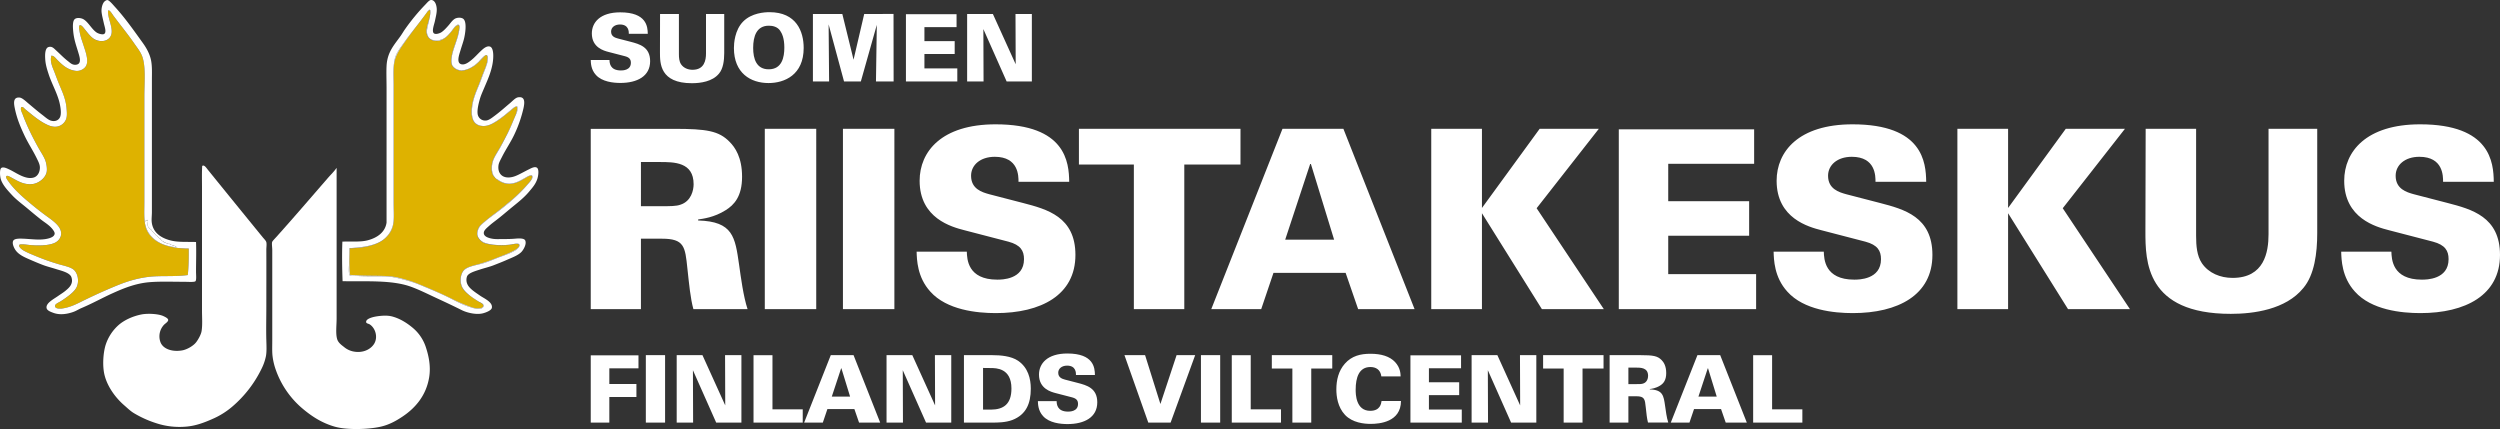 <?xml version="1.0" encoding="UTF-8"?> <svg xmlns="http://www.w3.org/2000/svg" width="1096.28" height="188.13" viewBox="0 0 1096.28 188.13"><rect x="0" y="0" width="1096.28" height="188.13" fill="#333333" stroke="none"/> <path d="M1026.64 110.36c.11 3.4.22 11.17 6.02 17.52 7.23 8.1 20.48 9.42 28.69 9.42 19.82 0 34.93-7.88 34.93-25.51 0-16.75-12.48-20.04-22.99-22.78l-14.78-3.83c-3.18-.88-7.99-2.3-7.99-8.1 0-4.71 4.05-8.32 10.4-8.32 10.51 0 10.4 8.54 10.4 10.95h22.23c-.11-8.43-1.42-25.19-32.3-25.19-23.65 0-33.29 11.94-33.29 24.75 0 16.53 14.13 20.26 19.6 21.68l19.38 5.04c5.26 1.42 6.79 3.94 6.79 7.66 0 8.98-9.85 8.98-11.72 8.98-13.03 0-13.25-9.09-13.36-12.26h-22.01zM940.9 56.49l-.11 45.01c0 12.92.11 36.13 37.45 36.13 9.96 0 24.09-1.86 31.76-11.28 4.93-5.8 6.13-15.33 6.13-24.09V56.49h-21.35v46.21c0 7.88-1.86 19.16-15.77 19.16-5.36 0-10.51-2.08-13.47-6.46-2.19-3.29-2.52-7.67-2.52-11.93V56.49H940.9zm-82.56 79.06h22.23V93.5l26.28 42.05H934l-29.46-44.24 27.27-34.82h-25.95L880.57 91.2V56.49h-22.23v79.06zm-80.59-25.19c.11 3.4.22 11.17 6.02 17.52 7.23 8.1 20.48 9.42 28.69 9.42 19.82 0 34.93-7.88 34.93-25.51 0-16.75-12.48-20.04-22.99-22.78l-14.78-3.83c-3.18-.88-7.99-2.3-7.99-8.1 0-4.71 4.05-8.32 10.4-8.32 10.51 0 10.4 8.54 10.4 10.95h22.23c-.11-8.43-1.42-25.19-32.3-25.19-23.65 0-33.29 11.94-33.29 24.75 0 16.53 14.13 20.26 19.6 21.68l19.38 5.04c5.26 1.42 6.79 3.94 6.79 7.66 0 8.98-9.85 8.98-11.72 8.98-13.03 0-13.25-9.09-13.36-12.26h-22.01zm-67.89 25.19h60.22v-15.33h-38.54v-16.86h35.48V88.24h-35.48V71.82h37.67V56.71h-59.35v78.84zm-82.24 0h22.23V93.5l26.28 42.05h27.16l-29.46-44.24 27.27-34.82h-25.95l-25.3 34.71V56.49h-22.23v79.06zm-64.05-30.44l10.95-33.18h.33l10.18 33.18h-21.46zm-32.41 30.44h21.9l5.37-15.88h31.65l5.48 15.88h24.75L589.1 56.49h-26.72l-31.22 79.06zm-33.95 0h22.12v-63.4h24.64V56.49h-70.85v15.66h24.09v63.4zm-95.26-25.19c.11 3.4.22 11.17 6.02 17.52 7.23 8.1 20.48 9.42 28.69 9.42 19.82 0 34.93-7.88 34.93-25.51 0-16.75-12.48-20.04-22.99-22.78l-14.78-3.83c-3.18-.88-7.99-2.3-7.99-8.1 0-4.71 4.05-8.32 10.4-8.32 10.51 0 10.4 8.54 10.4 10.95h22.23c-.11-8.43-1.42-25.19-32.3-25.19-23.65 0-33.29 11.94-33.29 24.75 0 16.53 14.13 20.26 19.6 21.68l19.38 5.04c5.26 1.42 6.79 3.94 6.79 7.66 0 8.98-9.86 8.98-11.72 8.98-13.03 0-13.25-9.09-13.36-12.26h-22.01zm-32.31 25.19h22.56V56.49h-22.56v79.06zm-34.27 0h22.56V56.49h-22.56v79.06zm-54.31-64.5h8.21c6.35 0 14.89 0 14.89 9.74 0 2.52-.99 7.45-5.8 8.98-1.86.66-4.27.66-9.09.66h-8.21V71.05zm-22.01 64.5h22.01v-30.88h9.2c9.85 0 10.18 3.5 11.17 13.03.77 7.01 1.31 13.03 2.63 17.85h23.76c-1.86-5.58-2.96-14.12-3.72-19.49-1.75-12.15-2.63-18.94-17.96-19.38v-.44c2.19-.33 7.01-.88 12.04-4.05 3.72-2.3 7.23-6.02 7.23-14.67 0-8.54-3.07-12.92-5.48-15.33-4.71-4.82-10.07-5.69-24.31-5.69h-36.57v79.05zm509.73 49.76h21.58v-5.81h-13.27v-23.75h-8.31v29.56zm-24-11.39l4.1-12.41h.12l3.81 12.41h-8.03zm-12.12 11.39h8.19l2.01-5.94h11.84l2.05 5.94H766l-11.67-29.57h-9.99l-11.68 29.57zm-18.59-24.12h3.07c2.38 0 5.57 0 5.57 3.64 0 .94-.37 2.79-2.17 3.36-.7.25-1.6.25-3.4.25h-3.07v-7.25zm-8.23 24.12h8.23v-11.55h3.44c3.69 0 3.81 1.31 4.18 4.87.29 2.62.49 4.87.98 6.67h8.89c-.7-2.09-1.11-5.28-1.39-7.29-.65-4.55-.98-7.08-6.72-7.25v-.16c.82-.12 2.62-.33 4.51-1.51 1.39-.86 2.7-2.25 2.7-5.49 0-3.19-1.15-4.83-2.05-5.73-1.76-1.8-3.77-2.13-9.09-2.13h-13.68v29.57zm-20.15 0h8.27V161.6h9.21v-5.86h-26.5v5.86h9.01v23.71zm-40.38 0h7.21l-.08-22.97 10.2 22.97h11.06v-29.57h-7.17l.08 22.03-9.99-22.03h-11.3v29.57zm-26.82 0h22.52v-5.73H626.6v-6.31h13.27v-5.65H626.6v-6.14h14.09v-5.65h-22.2v29.48zm-4.3-20.27c-.04-1.11-.08-3.77-2.46-6.31-2.33-2.46-5.98-3.6-10.77-3.6-4.3 0-8.19.9-11.22 4.34-2.79 3.15-3.73 7.21-3.73 11.26 0 3.07.57 7.78 3.81 11.22 3.28 3.44 8.35 3.93 11.22 3.93 3.85 0 13.27-.78 13.31-10.03h-8.52c-.16 1.15-.61 4.3-4.96 4.3-6.35 0-6.39-7.45-6.39-9.26 0-5.41 1.51-9.95 6.47-9.95 2.33 0 4.42 1.11 4.79 4.1h8.45zm-47.47 20.27H575V161.6h9.21v-5.86h-26.5v5.86h9.01v23.71zm-26.57 0h21.58v-5.81h-13.27v-23.75h-8.31v29.56zm-13.52 0h8.44v-29.57h-8.44v29.57zm-23.09 0h9.79l10.77-29.57h-8.15l-7.09 21.42-6.72-21.42h-9.05l10.45 29.57zm-48.41-9.42c.04 1.27.08 4.18 2.25 6.55 2.7 3.03 7.66 3.52 10.73 3.52 7.41 0 13.06-2.95 13.06-9.54 0-6.26-4.67-7.49-8.6-8.52l-5.53-1.43c-1.19-.33-2.99-.86-2.99-3.03 0-1.76 1.52-3.11 3.89-3.11 3.93 0 3.89 3.19 3.89 4.1h8.31c-.04-3.15-.53-9.42-12.08-9.42-8.85 0-12.45 4.46-12.45 9.26 0 6.18 5.28 7.58 7.33 8.11l7.25 1.88c1.97.53 2.54 1.47 2.54 2.87 0 3.36-3.68 3.36-4.38 3.36-4.87 0-4.96-3.4-5-4.59h-8.22zm-24.04-14.54l3.23.04c2.5 0 9.21 0 9.21 8.97 0 6.88-3.48 9.22-8.93 9.26h-3.52v-18.27zm-8.39 23.96h12.57c2.05 0 5.65 0 8.68-1.15 5.98-2.33 8.07-7.17 8.07-13.72 0-4.38-1.19-9.25-5.57-12.24-3.07-2.09-7.74-2.46-11.26-2.46H422.7v29.57zm-33.95 0h7.21l-.08-22.97 10.2 22.97h11.06v-29.57h-7.17l.08 22.03-9.99-22.03h-11.3v29.57zm-24-11.39l4.1-12.41h.12l3.81 12.41h-8.03zm-12.12 11.39h8.19l2.01-5.94h11.83l2.05 5.94h9.26l-11.67-29.57h-9.99l-11.68 29.57zm-22.2 0h21.58v-5.81h-13.27v-23.75h-8.31v29.56zm-33.7 0h7.21l-.08-22.97 10.2 22.97h11.06v-29.57h-7.17l.08 22.03-9.99-22.03h-11.3v29.57zm-13.52 0h8.44v-29.57h-8.44v29.57zm-24.16 0h8.15v-11.22h11.88v-5.69H267.2v-6.88h12.78v-5.69h-20.93v29.48zM424.09 35.72h7.21l-.08-22.97 10.2 22.97h11.06V6.15h-7.17l.08 22.03-9.99-22.03h-11.3v29.57zm-26.82 0h22.52v-5.73h-14.42v-6.31h13.27v-5.65h-13.27v-6.14h14.09V6.24h-22.2v29.48zm-40.79 0h7.09l-.21-25.02 6.76 25.02h7.37l7-24.82-.37 24.82h7.74l-.04-29.61-12.86.04-4.67 20.03-4.92-20.03h-12.9v29.57zm-26.21-14.7c0-5.08 1.48-9.75 6.88-9.75 1.8 0 3.73.49 4.91 2.13.9 1.31 1.88 3.36 1.88 7.49 0 4.1-.98 9.5-6.84 9.5-5.44.01-6.83-4.66-6.83-9.37m-8.44.04c0 11.02 7.33 15.36 15.19 15.36 7.04 0 15.4-3.6 15.4-15.4 0-7.21-3.19-15.68-14.99-15.68-2.17 0-7.82.33-11.55 4.1-3.72 3.76-4.05 9.65-4.05 11.62M289.44 6.15l-.04 16.83c0 4.83.04 13.51 14.01 13.51 3.73 0 9.01-.7 11.88-4.22 1.84-2.17 2.29-5.73 2.29-9.01V6.15h-7.99v17.28c0 2.95-.7 7.17-5.9 7.17-2.01 0-3.93-.78-5.04-2.42-.82-1.23-.94-2.87-.94-4.46V6.15h-8.27zM259.05 26.3c.04 1.27.08 4.18 2.25 6.55 2.7 3.03 7.66 3.52 10.73 3.52 7.41 0 13.06-2.95 13.06-9.54 0-6.27-4.67-7.49-8.6-8.52l-5.53-1.43c-1.19-.33-2.99-.86-2.99-3.03 0-1.76 1.52-3.11 3.89-3.11 3.93 0 3.89 3.19 3.89 4.09h8.31c-.04-3.15-.53-9.42-12.08-9.42-8.85 0-12.45 4.46-12.45 9.26 0 6.18 5.28 7.58 7.33 8.11l7.25 1.88c1.97.53 2.54 1.47 2.54 2.87 0 3.36-3.68 3.36-4.38 3.36-4.87 0-4.96-3.4-5-4.59h-8.22z" fill="#fff"></path> <g fill-rule="evenodd" clip-rule="evenodd"> <path d="M217.78 78.59c1.21.88 2.72 1.81 4.38 2.02 3.49.44 6-1.25 8-2.36.96-.53 1.92-1.31 3.03-1.18.33 1.48-.97 2.69-1.77 3.62a67.12 67.12 0 0 1-8.76 8.42c-2.08 1.72-4.1 3.38-6.4 5.05-.97.71-2.12 1.63-3.2 2.53-1.07.89-2.35 1.86-2.95 2.78a5.44 5.44 0 0 0-.93 3.45c.21 1.6 2.04 3.33 3.2 3.71 2.71.87 6.77 1.15 10.36.84.9-.08 4.33-.92 4.8-.17.54.86-1.48 2.19-1.77 2.36-2.72 1.62-6.42 2.77-9.1 3.88-1.8.74-4.16 1.54-6.4 2.19-2.1.6-4.9 1.14-6.4 2.27-1.89 1.43-2.61 5.12-1.43 7.75.79 1.76 2.71 3.28 4.38 4.46.59.42 1.45.99 2.61 1.77.89.6 2.43 1.22 2.44 2.02.02 1.2-1.9 1.39-3.28 1.18a18.2 18.2 0 0 1-3.62-1.1 75.04 75.04 0 0 1-6.49-2.86 192.83 192.83 0 0 0-12.89-5.81c-2.16-.89-4.37-1.83-6.82-2.53-2.42-.69-4.99-1.46-7.67-1.68-5.4-.46-11.58-.06-17.69-.67-.33-3.47-.18-8.29-.08-11.62 8.69-.18 15.86-2.17 18.53-8.51 1.22-2.9.84-7.41.84-11.62V37.74c0-2.93-.2-5.84 0-8.59.33-4.48 2.34-7.11 4.3-9.94 3.04-4.39 6.23-8.41 9.35-12.55.59-.79 1.15-1.82 2.1-2.27.84 3.93-3.01 8.38-.76 11.88.46.71 1.4 1.3 2.19 1.52 3.95 1.1 6.54-2.09 8.17-4.04.9-1.08 1.63-2.64 3.03-2.7.49.52.24 1.3.17 1.85-.55 4.41-2.62 7.84-3.29 12.04a8.19 8.19 0 0 0 0 3.12c.42 1.72 2.51 2.91 4.21 2.95 2.22.05 4.8-1.24 6.48-2.61 1.08-.88 2.39-2.32 3.45-3.37.2-.19.79-1.11 1.35-.76.53.34.14 2.8.08 3.03-.37 1.59-1.12 3.32-1.77 4.97-.64 1.61-1.21 3.29-1.85 4.89-1.33 3.3-2.78 6.54-3.12 10.36-.24 2.8.18 4.96 1.26 6.23 1.85 2.16 5.23 1.9 7.92.51 3.38-1.75 6.04-4.21 8.76-6.4.53-.43 1.17-1.12 1.94-1.01.28 2.22-.98 4.31-1.77 6.32-1.58 4-3.65 7.78-5.64 11.37-1.04 1.88-2.3 3.68-3.03 5.48-1.01 2.47-1.1 6.48.76 7.83.25.27.5.52.79.74M47.64 4.55c.63-.02 1.68 1.79 2.11 2.36 3.09 4.15 6.38 8.15 9.35 12.47 1.17 1.71 2.53 3.35 3.29 5.39 1.63 4.41.93 11.6.93 17.52v46.24c0 4.59-.36 9.44 1.09 12.47 2.88 5.98 10.21 8 18.36 8 .01 3.69 0 8.08-.42 11.62-6.16.81-12.09.15-17.52.84-5.53.71-10.04 2.29-14.49 4.13-4.3 1.78-8.57 3.74-12.89 5.81-2.94 1.41-6.08 3.3-10.11 3.88-1.19.17-3.19.18-3.2-1.1-.01-.9 1.48-1.44 2.44-2.02.99-.6 1.89-1.25 2.61-1.77 1.49-1.08 3.55-2.69 4.38-4.38 1.36-2.78.49-6.59-1.6-8-1.56-1.05-4.4-1.59-6.4-2.19a110.6 110.6 0 0 1-12.55-4.63c-.85-.36-2.3-1.09-2.86-1.43-.43-.27-2.22-1.57-1.68-2.36.33-.49 2.87-.14 4.13 0 3.76.42 9.08.43 11.79-1.1 1.83-1.03 3.18-3.29 1.94-5.89-1.08-2.27-3.95-4.18-6.06-5.73a138.56 138.56 0 0 1-6.57-5.14c-3.5-2.92-7.4-6.19-10.28-10.36-.4-.58-1.04-1.49-.59-1.94.44-.45 1.97.53 2.7.93 2.4 1.3 5.26 3.05 8.93 2.53 2.65-.38 5.76-2.83 6.06-5.64.17-1.6-.25-3.73-.76-4.97-.74-1.8-2-3.62-3.03-5.47a106.21 106.21 0 0 1-6.82-14.49c-.37-.95-1.11-2.07-.61-3.13.83-.32 1.33.59 1.85 1.01 2.67 2.13 5.36 4.54 8.59 6.23 1.29.68 2.86 1.4 4.55 1.35a5.18 5.18 0 0 0 4.8-3.71c.36-1.47.19-2.88.08-4.29-.34-4.45-2.18-7.9-3.62-11.54-.71-1.78-1.37-3.64-2.11-5.47-.73-1.81-1.54-3.93-.93-6.15 1.11-.02 1.83 1.07 2.53 1.77 2.08 2.08 4.5 4.48 8.25 4.89 1.79.19 3.85-.86 4.55-2.44 1.07-2.46-.49-6.4-1.26-8.84-.6-1.89-1.37-3.84-1.77-6.4-.11-.71-.34-1.99.08-2.27.58-.38 1.45.71 1.77 1.1 1.23 1.48 2.68 3.55 4.21 4.63 3.11 2.21 8.11 1.36 8.09-3.12-.02-3-1.69-5.84-1.6-8.84.02-.15.07-.29.27-.36" fill="#deb200"></path> <path d="M147.53 73.7c.07-.01.08.03.08.08v65.87c0 2.98-.49 6.7.25 9.1.47 1.5 1.78 2.47 2.95 3.37a9.18 9.18 0 0 0 4.21 2.02c3.93.78 7.33-.8 8.93-3.2 1.96-2.95.7-7.18-1.94-8.76-.37-.22-1.33-.34-1.43-.84-.36-1.67 3.39-2.42 4.63-2.61 2.12-.33 4.62-.49 6.57 0 3.73.93 6.95 3.11 9.35 5.14a18.53 18.53 0 0 1 5.73 8.76c1.14 3.51 2.1 8.01 1.35 12.72-1.28 7.99-5.96 13.47-11.62 17.27-2.95 1.98-6.05 3.71-9.94 4.55-5.25 1.13-14.46 1.47-19.88-.08-5.53-1.59-9.86-4.38-13.9-7.75a39.31 39.31 0 0 1-11.88-17.02 28.07 28.07 0 0 1-1.43-5.81c-.29-2.13-.17-4.48-.17-7.07v-39.76c0-1.18-.25-2.54-.08-3.45.09-.49 1.09-1.45 1.68-2.11 7.8-8.67 15.27-17.41 22.91-26.2 1.25-1.43 2.6-2.7 3.63-4.22" fill="#fff"></path> <path d="M150.23 123.31c-.21-5.5-.31-11.99-.09-17.35 3.95-.16 7.9.26 11.12-.59 4.07-1.07 7.63-3.46 8.25-7.75V38.57c0-3.39-.14-6.68 0-9.6.3-6.26 3.46-9.34 6.23-13.31.69-.98 1.26-2.01 1.94-2.95a89.03 89.03 0 0 1 8.84-10.7c.67-.67 1.76-2.09 2.61-2.02 1.49.12 2.19 1.83 2.36 3.54.18 1.86-.39 3.77-.76 5.64-.26 1.37-1.51 4.44-.51 5.39.69.66 2.36.15 3.2-.34 1.02-.59 2.23-1.9 3.29-3.12.9-1.03 1.93-2.66 3.29-3.12 1.02-.34 2.36-.31 3.12.25 1.8 1.35.83 6.85.34 8.84-.35 1.41-1.01 3.23-1.52 4.97-.52 1.79-2.01 5.59.42 6.15 1.32.31 2.69-.58 3.71-1.35 2.19-1.66 3.23-3.09 5.31-4.97.93-.85 2.33-1.88 3.54-1.43 1.6.6 1.63 4.6 1.01 7.83-.73 3.81-2.12 6.78-3.71 10.53-.67 1.59-1.4 3.13-1.94 5.14-.46 1.73-1.18 4.54-.76 6.4a3.34 3.34 0 0 0 3.37 2.53c1.37 0 2.82-1.2 4.04-2.11 2.34-1.74 4.25-3.46 6.74-5.56 1.14-.96 2.34-2.34 3.54-2.53 3.17-.49 2.85 2.42 2.36 4.72a55.83 55.83 0 0 1-3.96 11.46c-1.59 3.43-3.75 6.5-5.47 9.94-.57 1.12-1.36 2.52-1.52 3.54-.5 3.23 1.19 5.29 3.79 5.47 2.49.18 4.52-.96 6.74-2.11.96-.5 1.92-1.01 2.95-1.52 1.03-.51 2.38-1.21 3.29-.67 1.12.66.65 3.63.25 4.89-.74 2.33-2.14 3.87-3.62 5.64-2.47 2.97-5.61 5.27-8.59 7.75-1.93 1.61-3.76 3.19-5.98 4.88-.91.7-1.93 1.45-3.03 2.44-1.03.93-2.32 1.93-2.27 3.12.05 1.45 1.83 2.06 3.2 2.36 1.79.39 3.14.25 5.14.25 1.58 0 3.4 0 5.39-.17 1.82-.16 4.03-.24 4.46.84.67 1.68-.92 4.14-1.6 4.88-1.47 1.61-4.24 2.58-6.57 3.62-1.84.82-3.85 1.59-5.81 2.36-1.67.66-4.13 1.24-6.23 1.94-1.83.61-4.68 1.4-5.31 2.86a4.52 4.52 0 0 0 .17 3.54c.9 1.94 3.55 3.56 5.56 4.97 1.67 1.17 5.59 2.79 5.14 5.31-.22 1.2-2.8 2.15-4.04 2.44-3.18.75-7.3-.49-9.01-1.35a401.11 401.11 0 0 0-11.12-5.31c-3.71-1.71-7.42-3.61-11.37-5.05-8.2-2.95-19.1-2.25-29.92-2.4m66.79-45.48c.2.06.23.28.42.34-1.66-1.28-2.1-4.17-1.43-6.91.59-2.43 2.2-4.43 3.45-6.74 1.03-1.9 1.97-3.81 2.95-5.64 1.41-2.65 2.58-5.87 3.96-8.93.25-.55.24-.3.51-1.6.71-3.41-1.93-.86-3.29.25-1.1.9-1.99 1.71-2.86 2.36-1.93 1.42-4.36 3.26-6.57 3.96-2.4.76-4.8.15-5.98-1.26-1.16-1.38-1.39-3.6-1.18-6.15.31-3.83 1.79-7.17 3.12-10.36.65-1.56 1.23-3.28 1.85-4.89.65-1.7 1.41-3.45 1.77-4.97.11-.46.16-.94.17-1.68.03-3.71-3.43.95-4.04 1.52-1.67 1.56-4.43 3.73-7.58 3.71-1.62-.01-3.56-1.15-4.04-2.44a9.5 9.5 0 0 1-.17-3.2c.23-2.06 1.35-5 2.02-7.08.28-.87.71-2 1.01-3.54.24-1.22.81-3.35 0-3.71-1.02-.45-2.63 2.21-3.12 2.78-.94 1.08-1.74 2.18-3.03 3.03-1.85 1.21-5.64 1.72-7.07-.42-1.44-2.14-.16-5.12.25-7.33.22-1.16 1.05-4.39.34-4.63-.49-.17-.95.69-1.18 1.01-3.43 4.81-7.07 9.05-10.36 13.73-1.2 1.7-2.65 3.54-3.37 5.39-1.36 3.52-1.01 8.39-1.01 13.22v51.13c0 2.93.26 5.87 0 8.59a11.34 11.34 0 0 1-2.78 6.15c-3.43 4.05-9.75 4.88-16.59 5.31-.15 1.84-.09 3.83-.09 5.98 0 1.11-.38 5.36.25 5.9.37.31 2.88.28 4.13.34 4.68.21 9.17-.05 12.97.25 2.64.21 4.96.89 7.41 1.52 2.47.63 4.79 1.45 6.74 2.27 4.28 1.81 8.23 3.39 12.38 5.47 2.8 1.41 6.03 3.18 9.27 4.13.9.27 2.48.84 3.79.76.68-.04 2.04-.31 2.02-1.43-.02-.93-1.57-1.37-2.44-1.94-2.44-1.58-5.75-3.62-6.99-6.32-1.04-2.28-.72-5.68.84-7.24 1.92-1.92 5.92-2.24 8.85-3.2 1.95-.64 3.89-1.46 5.73-2.19 2.5-1 5.81-1.94 8.25-3.54.62-.41 1.85-1.63 1.43-2.36-.47-.83-2.61-.13-3.62 0-4.13.52-9.01.28-11.79-.84-1.24-.5-2.7-1.77-2.95-3.37-.18-1.18.3-2.53.76-3.28.57-.94 1.84-1.97 2.86-2.86 1.06-.94 2.31-1.8 3.29-2.53 5.65-4.2 10.7-8.33 15.33-13.73.4-.46 2.65-2.79 1.68-3.62-.61-.53-2.39.66-3.03 1.01-2.19 1.2-4.92 2.97-8.17 2.44a9.34 9.34 0 0 1-3.54-1.52c-.31-.21-1.09-.83-.76-.34a3.7 3.7 0 0 1-.77-.76m-131.06 28.3c.17 4.52 0 8.3 0 13.06 0 1.22.25 3.61-.25 4.13-.48.49-3.43.25-4.97.25-5.06 0-10.54-.21-15.16.17-6.24.51-11.65 2.81-15.92 4.72-4.57 2.04-9.03 4.56-13.98 6.65-1.1.46-2.22 1.21-3.54 1.68-2.56.91-5.79 1.47-8.68.42-1.26-.46-2.81-1.01-3.03-2.11-.44-2.17 3.13-3.95 5.05-5.31 1.1-.78 2.14-1.39 3.12-2.19 1.67-1.37 3.72-3.1 2.7-6.07-.7-2.02-4.6-2.85-6.74-3.54-1.93-.62-4.01-1.12-5.9-1.85-2.05-.79-3.76-1.53-5.47-2.27-2.71-1.17-5.49-2.36-6.82-4.89-.5-.94-1.07-2.39-.59-3.37.52-1.07 2.76-1.01 4.63-.93 3.57.16 7.09.74 10.36 0 1.62-.36 3.13-1 3.2-2.27.05-.9-1.36-2.53-2.44-3.45-1.18-1.01-2.41-1.78-3.37-2.53-2.37-1.85-4.19-3.39-6.48-5.31-2.06-1.72-4.39-3.41-6.32-5.47-1.9-2.04-4.51-4.74-5.14-7.58-.27-1.22-.43-3.98.42-4.46.99-.57 2.66.35 3.71.84 2.71 1.27 6.94 4.53 10.53 3.37 1.53-.5 2.62-2.19 2.61-4.38-.01-1.4-.75-2.71-1.35-3.96-1.77-3.66-3.68-6.38-5.47-10.19-1.69-3.6-3.21-7.16-4.13-11.54-.45-2.14-1.03-5.22 2.02-4.97 1.14.09 2.68 1.56 3.62 2.36 2.28 1.92 4.45 3.77 6.57 5.39.97.74 2.31 1.98 3.54 2.36 2.09.64 3.65-.35 4.13-1.77.65-1.92-.11-5.42-.59-7.08-1.16-3.97-3.16-7.44-4.46-11.37-.63-1.92-1.34-4.07-1.52-6.4-.19-2.49-.09-5.18 1.43-5.64 1.52-.46 2.36.6 3.37 1.52 1.83 1.66 3.12 3.08 5.22 4.72.94.73 1.82 1.7 3.45 1.52 2.73-.31 1.56-3.52.93-5.64-.95-3.18-1.86-5.51-2.19-9.43-.15-1.82-.2-4.08.67-4.89.83-.76 2.35-.58 3.29-.25 2.37.84 4.02 4.52 6.32 6.06.85.57 2.6 1.06 3.29.67 1.2-.68.24-3.16-.08-4.63-.38-1.76-.88-3.57-1.01-4.97-.18-1.88.47-3.8 1.18-4.55.21-.22 1.01-.92 1.6-.67.92.38 2.24 2 2.95 2.78 4.47 4.86 8.39 10.46 12.38 16 1.56 2.17 3.07 4.82 3.62 7.75.49 2.62.34 5.59.34 8.59v57.78c0 1.46-.21 2.97-.09 4.29.47 4.77 4.19 7.22 8.68 8.25 3.28.77 7.11.45 10.76.6M47.38 4.89c-.09 3 1.58 5.85 1.6 8.84.03 4.47-4.98 5.32-8.09 3.12-1.53-1.09-2.98-3.16-4.21-4.63-.32-.38-1.19-1.48-1.77-1.09-.43.28-.19 1.57-.08 2.27.39 2.56 1.17 4.51 1.77 6.4.77 2.45 2.34 6.39 1.26 8.84-.69 1.59-2.76 2.63-4.55 2.44-3.76-.4-6.17-2.8-8.25-4.89-.7-.7-1.41-1.79-2.53-1.77-.61 2.22.19 4.34.93 6.15.74 1.83 1.4 3.7 2.11 5.47 1.45 3.64 3.28 7.09 3.62 11.54.11 1.41.28 2.83-.08 4.29a5.18 5.18 0 0 1-4.8 3.71c-1.69.05-3.26-.67-4.55-1.35-3.23-1.69-5.92-4.1-8.59-6.23-.53-.42-1.02-1.33-1.85-1.01-.5 1.06.24 2.17.59 3.12 1.95 5.22 4.29 9.93 6.82 14.49 1.03 1.85 2.29 3.67 3.03 5.47.51 1.24.93 3.36.76 4.97-.3 2.82-3.41 5.27-6.07 5.64-3.67.52-6.52-1.22-8.93-2.53-.73-.39-2.25-1.37-2.69-.93-.44.45.19 1.36.59 1.94 2.88 4.17 6.77 7.44 10.28 10.36 2 1.67 4.49 3.62 6.57 5.14 2.12 1.55 4.98 3.46 6.06 5.73 1.25 2.61-.11 4.87-1.94 5.9-2.71 1.53-8.03 1.51-11.79 1.1-1.26-.14-3.8-.49-4.13 0-.53.79 1.25 2.09 1.68 2.36.56.35 2.01 1.07 2.86 1.43 4.61 1.96 7.79 3.2 12.55 4.63 2 .6 4.84 1.14 6.4 2.19 2.09 1.41 2.96 5.22 1.6 8-.83 1.69-2.89 3.3-4.38 4.38-.72.52-1.63 1.17-2.61 1.77-.97.59-2.45 1.13-2.44 2.02.01 1.28 2.01 1.26 3.2 1.1 4.03-.58 7.17-2.46 10.11-3.87a247.4 247.4 0 0 1 12.89-5.81c4.44-1.84 8.96-3.42 14.49-4.13 5.43-.7 11.36-.04 17.52-.84.42-3.54.43-7.93.42-11.62-8.15-.01-15.49-2.02-18.36-8-1.45-3.03-1.1-7.87-1.1-12.47V42.28c0-5.92.7-13.11-.93-17.52-.75-2.04-2.11-3.69-3.28-5.39-2.97-4.32-6.26-8.32-9.35-12.47-.42-.57-1.47-2.37-2.11-2.36a.38.38 0 0 0-.25.35M64.9 99.31c-.24-.65.01-2.37 0-2.44.01.05-.51-.43-.34-.51-.28.17-.56.76-.93.34.24.52-.2.41-.09 1.09 1.12 6.57 7.21 10.26 13.9 10.61-.76-.81-2.37-.77-3.2-1.52-.02.07 0 .17-.08.17 0-.45-.06-.08-.17-.08-.58-.02-1.43-.7-2.19-.76 0-.11.11-.12.08-.25-.71-.01-1.22-.89-1.77-1.35.17.04.34-.47.17-.25-.08.11-.23.17-.34.25-.31-.59-.67-.44-.67-.93-.4.19-.33-.17-.42-.34-.01.1-.13.09-.25.08-.67-.89-1.76-1.75-2.19-2.61a5.77 5.77 0 0 1-1.51-1.5" fill="#fff"></path> <path d="M217.78 78.59c-.33-.49.45.13.76.34.9.6 2.14 1.29 3.54 1.52 3.25.53 5.98-1.25 8.17-2.44.65-.35 2.42-1.54 3.03-1.01.97.83-1.29 3.16-1.68 3.62-4.63 5.4-9.68 9.53-15.33 13.73-.98.73-2.22 1.59-3.29 2.53-1.02.9-2.3 1.92-2.86 2.86a5.47 5.47 0 0 0-.76 3.28c.25 1.59 1.71 2.87 2.95 3.37 2.79 1.12 7.66 1.36 11.79.84 1.01-.13 3.15-.83 3.62 0 .41.73-.81 1.95-1.43 2.36-2.44 1.6-5.76 2.54-8.25 3.54-1.83.73-3.78 1.55-5.73 2.19-2.92.96-6.92 1.28-8.84 3.2-1.56 1.56-1.89 4.97-.84 7.24 1.24 2.7 4.55 4.74 6.99 6.32.87.56 2.43 1.01 2.44 1.94.02 1.12-1.34 1.39-2.02 1.43-1.31.08-2.89-.49-3.79-.76-3.23-.95-6.46-2.72-9.27-4.13-4.15-2.09-8.1-3.67-12.38-5.47a47.4 47.4 0 0 0-6.74-2.27c-2.45-.62-4.77-1.31-7.41-1.52-3.8-.3-8.29-.05-12.97-.25-1.25-.05-3.76-.02-4.13-.34-.63-.54-.25-4.79-.25-5.9 0-2.15-.07-4.14.09-5.98 6.85-.43 13.17-1.26 16.59-5.31a11.34 11.34 0 0 0 2.78-6.15c.26-2.72 0-5.66 0-8.59V37.65c0-4.83-.35-9.7 1.01-13.22.72-1.85 2.17-3.69 3.37-5.39 3.3-4.68 6.93-8.92 10.36-13.73.23-.32.69-1.18 1.18-1.01.72.25-.12 3.47-.34 4.63-.42 2.21-1.69 5.18-.25 7.33 1.43 2.14 5.23 1.64 7.07.42 1.3-.85 2.09-1.95 3.03-3.03.49-.56 2.1-3.22 3.12-2.78.81.36.24 2.48 0 3.71-.3 1.54-.73 2.67-1.01 3.54-.67 2.07-1.79 5.02-2.02 7.07-.11 1-.06 2.6.17 3.2.48 1.29 2.43 2.43 4.04 2.44 3.15.03 5.91-2.15 7.58-3.71.61-.57 4.07-5.23 4.04-1.52a7.36 7.36 0 0 1-.17 1.68c-.36 1.52-1.11 3.27-1.77 4.97-.62 1.61-1.2 3.33-1.85 4.89-1.33 3.19-2.81 6.53-3.12 10.36-.21 2.55.02 4.77 1.18 6.15 1.18 1.41 3.58 2.02 5.98 1.26 2.21-.7 4.64-2.54 6.57-3.96.88-.64 1.76-1.46 2.86-2.36 1.36-1.11 3.99-3.66 3.29-.25-.27 1.3-.26 1.05-.51 1.6-1.37 3.06-2.55 6.28-3.96 8.93-.98 1.84-1.92 3.75-2.95 5.64-1.26 2.31-2.86 4.31-3.45 6.74-.67 2.74-.23 5.63 1.43 6.91-.2-.06-.23-.28-.42-.34-1.86-1.35-1.77-5.36-.76-7.83.73-1.79 1.99-3.6 3.03-5.48a97.81 97.81 0 0 0 5.64-11.37c.79-2.01 2.05-4.1 1.77-6.32-.77-.11-1.41.59-1.94 1.01-2.72 2.19-5.38 4.65-8.76 6.4-2.69 1.4-6.07 1.66-7.92-.51-1.09-1.27-1.51-3.43-1.26-6.23.33-3.82 1.79-7.06 3.12-10.36.64-1.6 1.22-3.27 1.85-4.89.65-1.64 1.4-3.38 1.77-4.97.05-.23.45-2.69-.08-3.03-.55-.36-1.15.56-1.35.76-1.07 1.04-2.38 2.49-3.45 3.37-1.69 1.37-4.27 2.66-6.48 2.61-1.7-.04-3.79-1.23-4.21-2.95-.25-1-.15-2.17 0-3.12.66-4.2 2.73-7.63 3.29-12.04.07-.55.32-1.33-.17-1.85-1.4.06-2.13 1.62-3.03 2.7-1.63 1.95-4.22 5.14-8.17 4.04a4.08 4.08 0 0 1-2.19-1.52c-2.25-3.5 1.6-7.94.76-11.88-.96.45-1.51 1.48-2.1 2.27-3.12 4.14-6.31 8.16-9.35 12.55-1.95 2.83-3.97 5.46-4.3 9.94-.2 2.76 0 5.66 0 8.59v51.04c0 4.21.38 8.73-.84 11.62-2.67 6.33-9.84 8.33-18.53 8.51-.1 3.34-.24 8.15.08 11.62 6.1.62 12.29.21 17.69.67 2.68.23 5.25.99 7.67 1.68 2.45.7 4.66 1.64 6.82 2.53 4.3 1.77 8.81 3.76 12.89 5.81 1.96.99 4.08 1.94 6.49 2.86.87.33 2.29.89 3.62 1.1 1.38.21 3.31.02 3.28-1.18-.01-.8-1.55-1.42-2.44-2.02-1.16-.78-2.02-1.35-2.61-1.77-1.67-1.18-3.59-2.7-4.38-4.46-1.18-2.63-.46-6.32 1.43-7.75 1.5-1.13 4.3-1.67 6.4-2.27a65.99 65.99 0 0 0 6.4-2.19c2.67-1.11 6.38-2.26 9.1-3.88.29-.17 2.31-1.49 1.77-2.36-.47-.75-3.9.09-4.8.17-3.6.3-7.65.03-10.36-.84-1.16-.37-2.99-2.1-3.2-3.71a5.44 5.44 0 0 1 .93-3.45c.6-.92 1.88-1.89 2.95-2.78 1.08-.9 2.23-1.82 3.2-2.53 2.3-1.67 4.32-3.33 6.4-5.05a68.46 68.46 0 0 0 8.76-8.42c.79-.93 2.1-2.14 1.77-3.62-1.11-.13-2.07.65-3.03 1.18-2.01 1.11-4.52 2.8-8 2.36-1.7-.18-3.2-1.12-4.41-1.99M66.42 100.82c.42.86 1.52 1.72 2.19 2.61.12.01.24.01.25-.08.09.17.02.53.42.34 0 .48.36.33.67.93.11-.08.25-.14.34-.25.17-.21 0 .29-.17.25.55.45 1.06 1.33 1.77 1.35.02.14-.08.15-.08.25.76.06 1.61.74 2.19.76.11 0 .17-.37.17.08.08 0 .07-.1.08-.17.83.74 2.44.7 3.2 1.52-6.69-.35-12.78-4.04-13.9-10.61-.12-.68.33-.57.08-1.09.36.42.65-.17.93-.34-.17.07.35.56.34.51.01.07-.24 1.79 0 2.44a5.96 5.96 0 0 0 1.52 1.5" fill="#fff"></path> <path d="M88.66 72.78c.87-.71 1.87.9 2.44 1.6 8.08 9.99 15.98 19.7 24.09 29.65.66.8 1.43 1.51 1.6 2.19.22.9-.01 2.17 0 3.37.04 8.2 0 16.65 0 24.93 0 4.76-.13 9.95 0 14.65.07 2.49.2 4.95-.17 6.99a21.97 21.97 0 0 1-1.85 5.39 51.32 51.32 0 0 1-12.72 16.59 34.3 34.3 0 0 1-9.01 5.64c-3.47 1.53-7.13 2.93-11.29 3.29a32.6 32.6 0 0 1-13.05-1.43 46.17 46.17 0 0 1-10.11-4.55c-1.49-.92-2.73-2.16-4.04-3.29-3.67-3.15-7.33-7.95-8.68-13.22-1.03-4.03-.63-9.74.42-13.22a19.73 19.73 0 0 1 5.73-8.84c2.38-2.08 6.04-3.84 10.02-4.63 2.64-.52 7.44-.32 9.69.76.63.3 1.95.91 2.02 1.6.09.81-1.3 1.61-1.77 2.11a7.39 7.39 0 0 0-1.68 7.5c1.06 3.2 5.26 4.56 9.6 3.79 2.1-.37 4.91-1.98 6.15-3.62.88-1.17 2.11-3.31 2.36-4.89.43-2.72.17-5.82.17-8.93V81.79c-.01-3.05-.08-6.33.08-9.01" fill="#fff"></path> </g> </svg> 